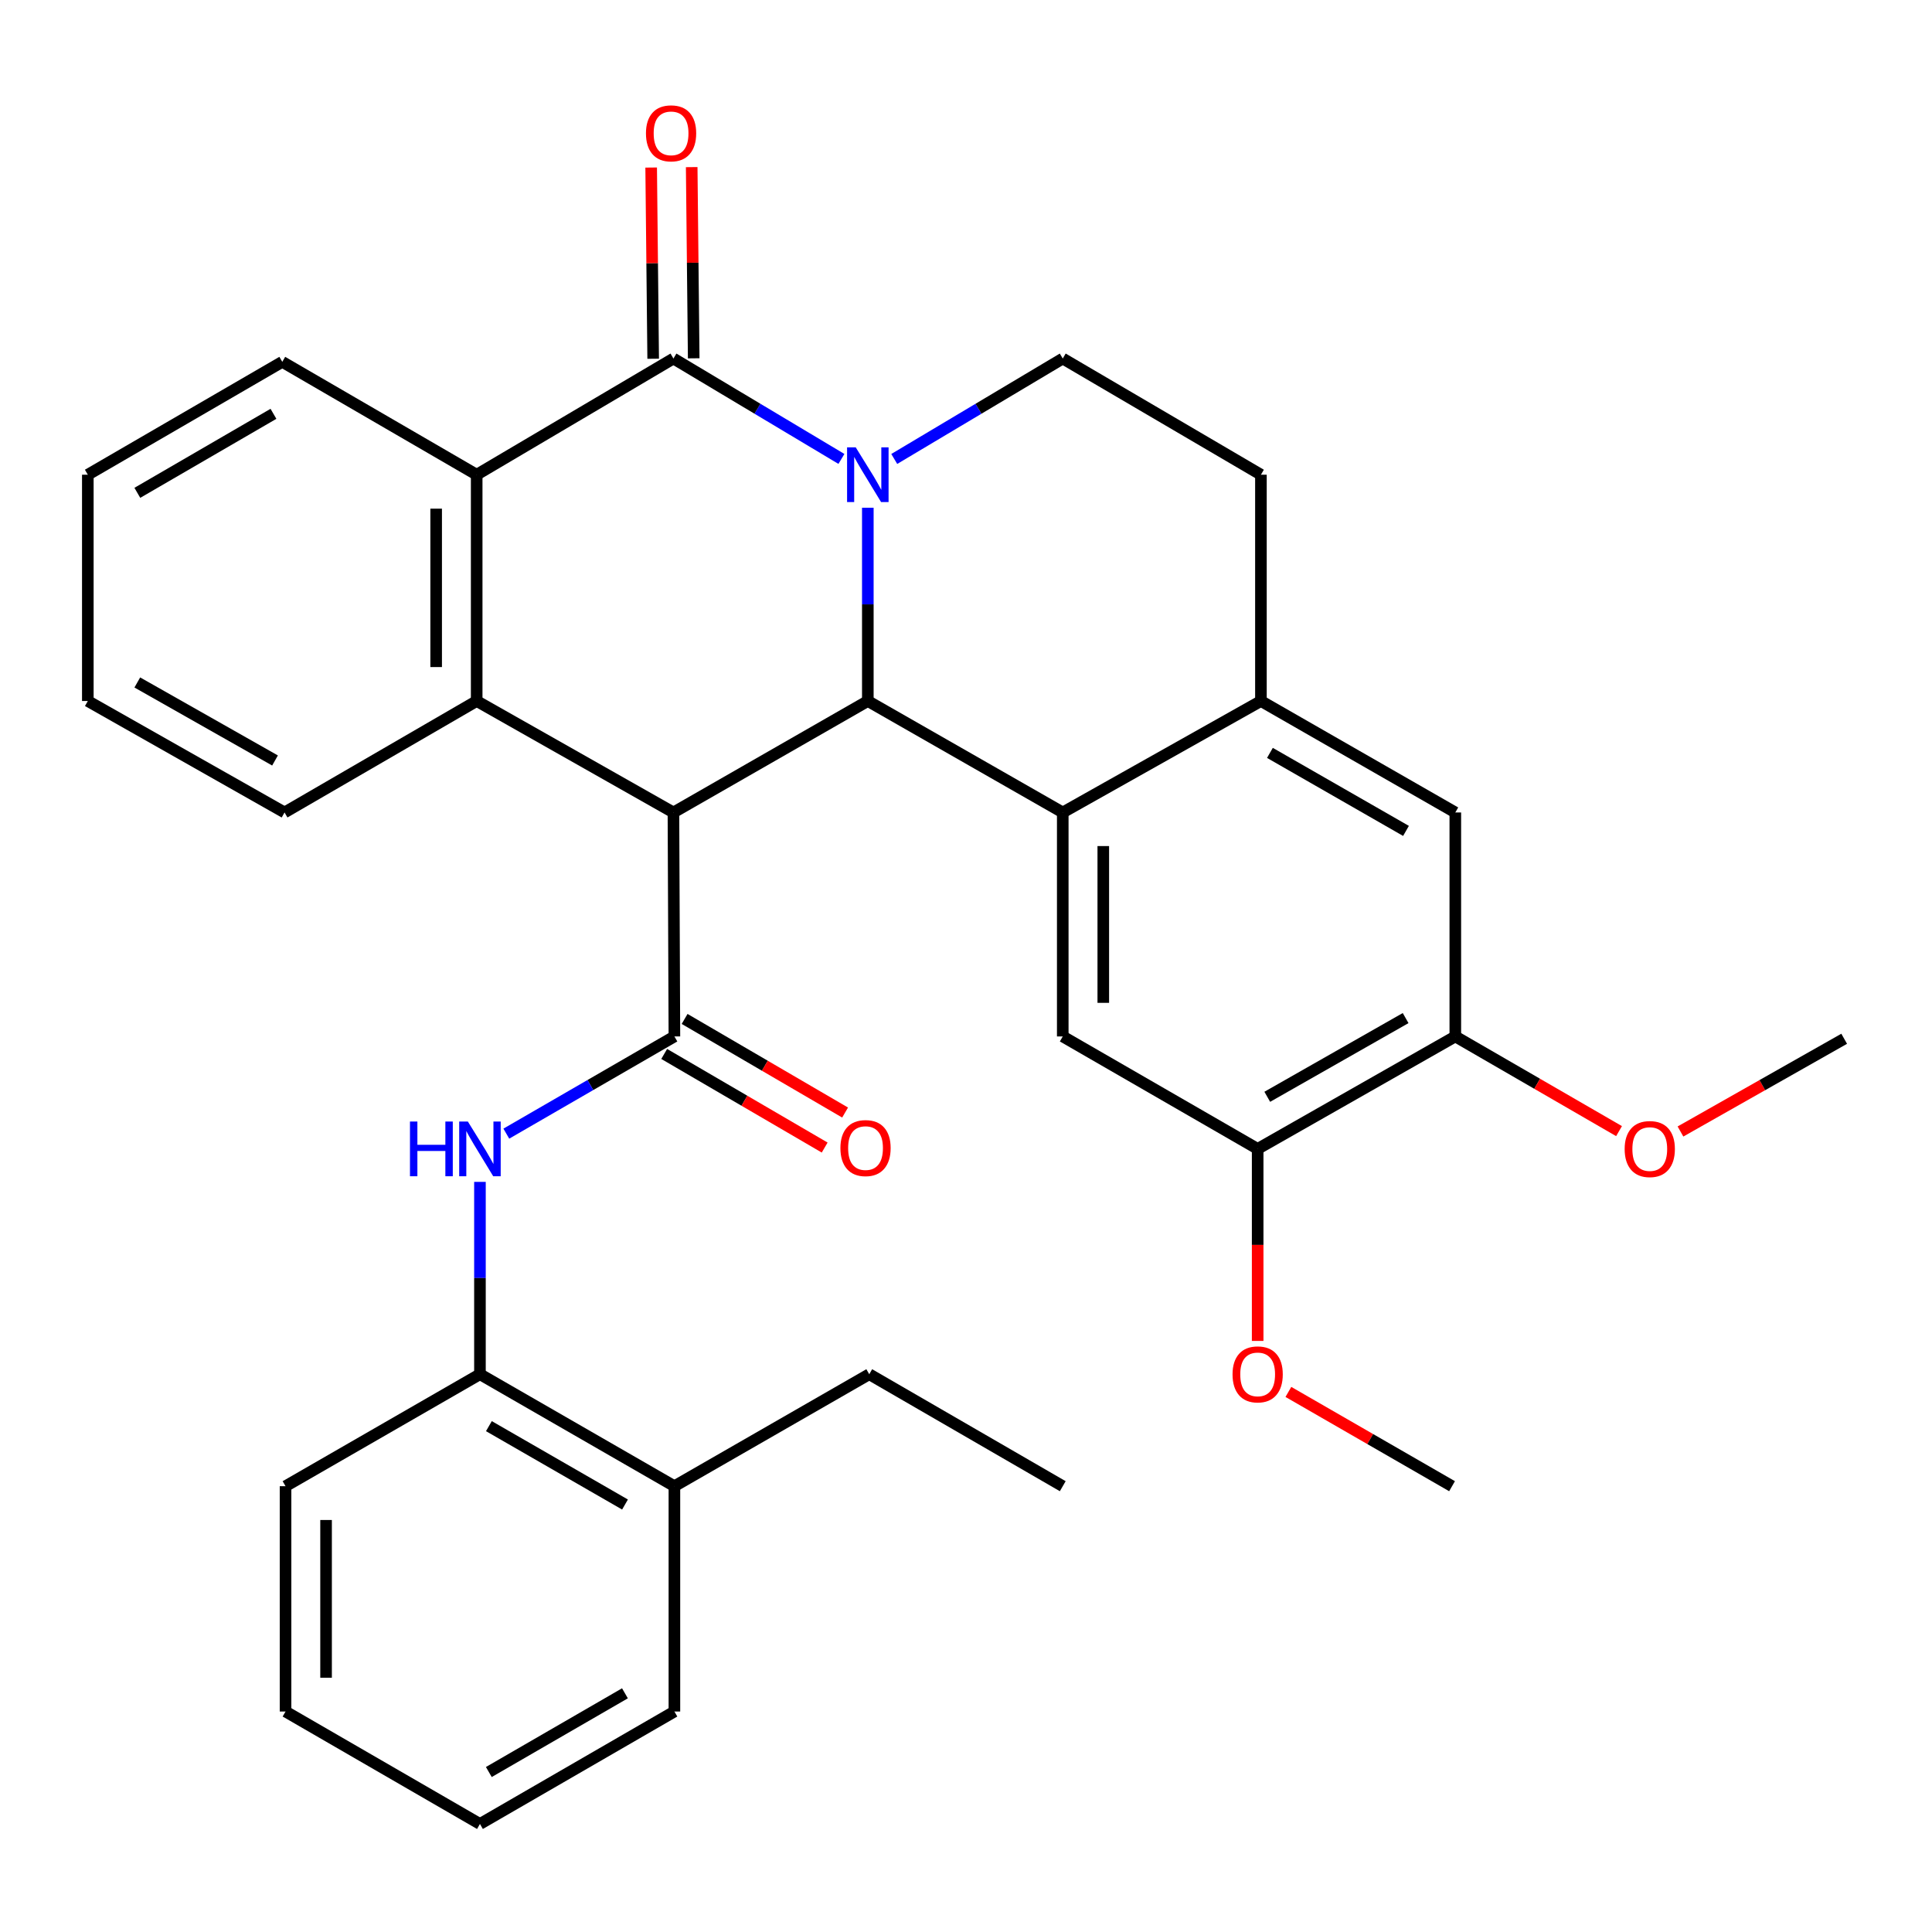 <?xml version='1.0' encoding='iso-8859-1'?>
<svg version='1.1' baseProfile='full'
              xmlns='http://www.w3.org/2000/svg'
                      xmlns:rdkit='http://www.rdkit.org/xml'
                      xmlns:xlink='http://www.w3.org/1999/xlink'
                  xml:space='preserve'
width='1000px' height='1000px' viewBox='0 0 1000 1000'>
<!-- END OF HEADER -->
<rect style='opacity:1.0;fill:#FFFFFF;stroke:none' width='1000' height='1000' x='0' y='0'> </rect>
<path class='bond-1' d='M 449.185,262.8 L 449.185,312.821' style='fill:none;fill-rule:evenodd;stroke:#0000FF;stroke-width:6px;stroke-linecap:butt;stroke-linejoin:miter;stroke-opacity:1' />
<path class='bond-1' d='M 449.185,312.821 L 449.185,362.841' style='fill:none;fill-rule:evenodd;stroke:#000000;stroke-width:6px;stroke-linecap:butt;stroke-linejoin:miter;stroke-opacity:1' />
<path class='bond-2' d='M 435.515,237.541 L 392.043,211.557' style='fill:none;fill-rule:evenodd;stroke:#0000FF;stroke-width:6px;stroke-linecap:butt;stroke-linejoin:miter;stroke-opacity:1' />
<path class='bond-2' d='M 392.043,211.557 L 348.57,185.573' style='fill:none;fill-rule:evenodd;stroke:#000000;stroke-width:6px;stroke-linecap:butt;stroke-linejoin:miter;stroke-opacity:1' />
<path class='bond-10' d='M 462.862,237.56 L 506.471,211.567' style='fill:none;fill-rule:evenodd;stroke:#0000FF;stroke-width:6px;stroke-linecap:butt;stroke-linejoin:miter;stroke-opacity:1' />
<path class='bond-10' d='M 506.471,211.567 L 550.08,185.573' style='fill:none;fill-rule:evenodd;stroke:#000000;stroke-width:6px;stroke-linecap:butt;stroke-linejoin:miter;stroke-opacity:1' />
<path class='bond-0' d='M 348.57,420.532 L 449.185,362.841' style='fill:none;fill-rule:evenodd;stroke:#000000;stroke-width:6px;stroke-linecap:butt;stroke-linejoin:miter;stroke-opacity:1' />
<path class='bond-3' d='M 348.57,420.532 L 349.071,536.462' style='fill:none;fill-rule:evenodd;stroke:#000000;stroke-width:6px;stroke-linecap:butt;stroke-linejoin:miter;stroke-opacity:1' />
<path class='bond-34' d='M 348.57,420.532 L 246.731,362.841' style='fill:none;fill-rule:evenodd;stroke:#000000;stroke-width:6px;stroke-linecap:butt;stroke-linejoin:miter;stroke-opacity:1' />
<path class='bond-4' d='M 449.185,362.841 L 550.08,420.532' style='fill:none;fill-rule:evenodd;stroke:#000000;stroke-width:6px;stroke-linecap:butt;stroke-linejoin:miter;stroke-opacity:1' />
<path class='bond-6' d='M 348.57,185.573 L 246.731,245.712' style='fill:none;fill-rule:evenodd;stroke:#000000;stroke-width:6px;stroke-linecap:butt;stroke-linejoin:miter;stroke-opacity:1' />
<path class='bond-15' d='M 359.059,185.463 L 358.54,135.981' style='fill:none;fill-rule:evenodd;stroke:#000000;stroke-width:6px;stroke-linecap:butt;stroke-linejoin:miter;stroke-opacity:1' />
<path class='bond-15' d='M 358.54,135.981 L 358.021,86.499' style='fill:none;fill-rule:evenodd;stroke:#FF0000;stroke-width:6px;stroke-linecap:butt;stroke-linejoin:miter;stroke-opacity:1' />
<path class='bond-15' d='M 338.082,185.683 L 337.563,136.201' style='fill:none;fill-rule:evenodd;stroke:#000000;stroke-width:6px;stroke-linecap:butt;stroke-linejoin:miter;stroke-opacity:1' />
<path class='bond-15' d='M 337.563,136.201 L 337.043,86.719' style='fill:none;fill-rule:evenodd;stroke:#FF0000;stroke-width:6px;stroke-linecap:butt;stroke-linejoin:miter;stroke-opacity:1' />
<path class='bond-7' d='M 349.071,536.462 L 305.57,561.618' style='fill:none;fill-rule:evenodd;stroke:#000000;stroke-width:6px;stroke-linecap:butt;stroke-linejoin:miter;stroke-opacity:1' />
<path class='bond-7' d='M 305.57,561.618 L 262.068,586.774' style='fill:none;fill-rule:evenodd;stroke:#0000FF;stroke-width:6px;stroke-linecap:butt;stroke-linejoin:miter;stroke-opacity:1' />
<path class='bond-16' d='M 343.787,545.522 L 385.318,569.747' style='fill:none;fill-rule:evenodd;stroke:#000000;stroke-width:6px;stroke-linecap:butt;stroke-linejoin:miter;stroke-opacity:1' />
<path class='bond-16' d='M 385.318,569.747 L 426.849,593.972' style='fill:none;fill-rule:evenodd;stroke:#FF0000;stroke-width:6px;stroke-linecap:butt;stroke-linejoin:miter;stroke-opacity:1' />
<path class='bond-16' d='M 354.356,527.401 L 395.887,551.626' style='fill:none;fill-rule:evenodd;stroke:#000000;stroke-width:6px;stroke-linecap:butt;stroke-linejoin:miter;stroke-opacity:1' />
<path class='bond-16' d='M 395.887,551.626 L 437.419,575.851' style='fill:none;fill-rule:evenodd;stroke:#FF0000;stroke-width:6px;stroke-linecap:butt;stroke-linejoin:miter;stroke-opacity:1' />
<path class='bond-9' d='M 550.08,420.532 L 550.08,536.462' style='fill:none;fill-rule:evenodd;stroke:#000000;stroke-width:6px;stroke-linecap:butt;stroke-linejoin:miter;stroke-opacity:1' />
<path class='bond-9' d='M 571.059,437.922 L 571.059,519.072' style='fill:none;fill-rule:evenodd;stroke:#000000;stroke-width:6px;stroke-linecap:butt;stroke-linejoin:miter;stroke-opacity:1' />
<path class='bond-33' d='M 550.08,420.532 L 652.653,362.841' style='fill:none;fill-rule:evenodd;stroke:#000000;stroke-width:6px;stroke-linecap:butt;stroke-linejoin:miter;stroke-opacity:1' />
<path class='bond-5' d='M 246.731,362.841 L 246.731,245.712' style='fill:none;fill-rule:evenodd;stroke:#000000;stroke-width:6px;stroke-linecap:butt;stroke-linejoin:miter;stroke-opacity:1' />
<path class='bond-5' d='M 225.753,345.272 L 225.753,263.281' style='fill:none;fill-rule:evenodd;stroke:#000000;stroke-width:6px;stroke-linecap:butt;stroke-linejoin:miter;stroke-opacity:1' />
<path class='bond-19' d='M 246.731,362.841 L 147.282,420.532' style='fill:none;fill-rule:evenodd;stroke:#000000;stroke-width:6px;stroke-linecap:butt;stroke-linejoin:miter;stroke-opacity:1' />
<path class='bond-22' d='M 246.731,245.712 L 146.105,187.287' style='fill:none;fill-rule:evenodd;stroke:#000000;stroke-width:6px;stroke-linecap:butt;stroke-linejoin:miter;stroke-opacity:1' />
<path class='bond-14' d='M 248.421,611.741 L 248.421,661.518' style='fill:none;fill-rule:evenodd;stroke:#0000FF;stroke-width:6px;stroke-linecap:butt;stroke-linejoin:miter;stroke-opacity:1' />
<path class='bond-14' d='M 248.421,661.518 L 248.421,711.294' style='fill:none;fill-rule:evenodd;stroke:#000000;stroke-width:6px;stroke-linecap:butt;stroke-linejoin:miter;stroke-opacity:1' />
<path class='bond-8' d='M 652.653,362.841 L 652.653,245.712' style='fill:none;fill-rule:evenodd;stroke:#000000;stroke-width:6px;stroke-linecap:butt;stroke-linejoin:miter;stroke-opacity:1' />
<path class='bond-12' d='M 652.653,362.841 L 753.269,420.532' style='fill:none;fill-rule:evenodd;stroke:#000000;stroke-width:6px;stroke-linecap:butt;stroke-linejoin:miter;stroke-opacity:1' />
<path class='bond-12' d='M 657.311,389.694 L 727.741,430.078' style='fill:none;fill-rule:evenodd;stroke:#000000;stroke-width:6px;stroke-linecap:butt;stroke-linejoin:miter;stroke-opacity:1' />
<path class='bond-11' d='M 550.08,536.462 L 650.963,594.665' style='fill:none;fill-rule:evenodd;stroke:#000000;stroke-width:6px;stroke-linecap:butt;stroke-linejoin:miter;stroke-opacity:1' />
<path class='bond-17' d='M 550.08,185.573 L 652.653,245.712' style='fill:none;fill-rule:evenodd;stroke:#000000;stroke-width:6px;stroke-linecap:butt;stroke-linejoin:miter;stroke-opacity:1' />
<path class='bond-20' d='M 650.963,594.665 L 650.963,644.362' style='fill:none;fill-rule:evenodd;stroke:#000000;stroke-width:6px;stroke-linecap:butt;stroke-linejoin:miter;stroke-opacity:1' />
<path class='bond-20' d='M 650.963,644.362 L 650.963,694.058' style='fill:none;fill-rule:evenodd;stroke:#FF0000;stroke-width:6px;stroke-linecap:butt;stroke-linejoin:miter;stroke-opacity:1' />
<path class='bond-35' d='M 650.963,594.665 L 753.269,536.462' style='fill:none;fill-rule:evenodd;stroke:#000000;stroke-width:6px;stroke-linecap:butt;stroke-linejoin:miter;stroke-opacity:1' />
<path class='bond-35' d='M 655.935,567.701 L 727.549,526.958' style='fill:none;fill-rule:evenodd;stroke:#000000;stroke-width:6px;stroke-linecap:butt;stroke-linejoin:miter;stroke-opacity:1' />
<path class='bond-13' d='M 753.269,420.532 L 753.269,536.462' style='fill:none;fill-rule:evenodd;stroke:#000000;stroke-width:6px;stroke-linecap:butt;stroke-linejoin:miter;stroke-opacity:1' />
<path class='bond-21' d='M 753.269,536.462 L 795.64,560.964' style='fill:none;fill-rule:evenodd;stroke:#000000;stroke-width:6px;stroke-linecap:butt;stroke-linejoin:miter;stroke-opacity:1' />
<path class='bond-21' d='M 795.64,560.964 L 838.012,585.467' style='fill:none;fill-rule:evenodd;stroke:#FF0000;stroke-width:6px;stroke-linecap:butt;stroke-linejoin:miter;stroke-opacity:1' />
<path class='bond-18' d='M 248.421,711.294 L 349.071,769.253' style='fill:none;fill-rule:evenodd;stroke:#000000;stroke-width:6px;stroke-linecap:butt;stroke-linejoin:miter;stroke-opacity:1' />
<path class='bond-18' d='M 253.05,738.168 L 323.505,778.739' style='fill:none;fill-rule:evenodd;stroke:#000000;stroke-width:6px;stroke-linecap:butt;stroke-linejoin:miter;stroke-opacity:1' />
<path class='bond-23' d='M 248.421,711.294 L 147.795,769.253' style='fill:none;fill-rule:evenodd;stroke:#000000;stroke-width:6px;stroke-linecap:butt;stroke-linejoin:miter;stroke-opacity:1' />
<path class='bond-24' d='M 349.071,769.253 L 449.92,711.294' style='fill:none;fill-rule:evenodd;stroke:#000000;stroke-width:6px;stroke-linecap:butt;stroke-linejoin:miter;stroke-opacity:1' />
<path class='bond-25' d='M 349.071,769.253 L 349.071,885.882' style='fill:none;fill-rule:evenodd;stroke:#000000;stroke-width:6px;stroke-linecap:butt;stroke-linejoin:miter;stroke-opacity:1' />
<path class='bond-36' d='M 147.282,420.532 L 45.455,362.841' style='fill:none;fill-rule:evenodd;stroke:#000000;stroke-width:6px;stroke-linecap:butt;stroke-linejoin:miter;stroke-opacity:1' />
<path class='bond-36' d='M 142.349,393.626 L 71.07,353.242' style='fill:none;fill-rule:evenodd;stroke:#000000;stroke-width:6px;stroke-linecap:butt;stroke-linejoin:miter;stroke-opacity:1' />
<path class='bond-26' d='M 666.866,720.455 L 709.222,744.854' style='fill:none;fill-rule:evenodd;stroke:#FF0000;stroke-width:6px;stroke-linecap:butt;stroke-linejoin:miter;stroke-opacity:1' />
<path class='bond-26' d='M 709.222,744.854 L 751.579,769.253' style='fill:none;fill-rule:evenodd;stroke:#000000;stroke-width:6px;stroke-linecap:butt;stroke-linejoin:miter;stroke-opacity:1' />
<path class='bond-27' d='M 869.81,585.663 L 912.178,561.663' style='fill:none;fill-rule:evenodd;stroke:#FF0000;stroke-width:6px;stroke-linecap:butt;stroke-linejoin:miter;stroke-opacity:1' />
<path class='bond-27' d='M 912.178,561.663 L 954.545,537.662' style='fill:none;fill-rule:evenodd;stroke:#000000;stroke-width:6px;stroke-linecap:butt;stroke-linejoin:miter;stroke-opacity:1' />
<path class='bond-29' d='M 146.105,187.287 L 45.455,245.712' style='fill:none;fill-rule:evenodd;stroke:#000000;stroke-width:6px;stroke-linecap:butt;stroke-linejoin:miter;stroke-opacity:1' />
<path class='bond-29' d='M 141.539,214.194 L 71.084,255.091' style='fill:none;fill-rule:evenodd;stroke:#000000;stroke-width:6px;stroke-linecap:butt;stroke-linejoin:miter;stroke-opacity:1' />
<path class='bond-31' d='M 147.795,769.253 L 147.795,885.882' style='fill:none;fill-rule:evenodd;stroke:#000000;stroke-width:6px;stroke-linecap:butt;stroke-linejoin:miter;stroke-opacity:1' />
<path class='bond-31' d='M 168.773,786.747 L 168.773,868.387' style='fill:none;fill-rule:evenodd;stroke:#000000;stroke-width:6px;stroke-linecap:butt;stroke-linejoin:miter;stroke-opacity:1' />
<path class='bond-30' d='M 449.92,711.294 L 550.08,769.253' style='fill:none;fill-rule:evenodd;stroke:#000000;stroke-width:6px;stroke-linecap:butt;stroke-linejoin:miter;stroke-opacity:1' />
<path class='bond-37' d='M 349.071,885.882 L 248.421,944.085' style='fill:none;fill-rule:evenodd;stroke:#000000;stroke-width:6px;stroke-linecap:butt;stroke-linejoin:miter;stroke-opacity:1' />
<path class='bond-37' d='M 323.472,876.452 L 253.017,917.194' style='fill:none;fill-rule:evenodd;stroke:#000000;stroke-width:6px;stroke-linecap:butt;stroke-linejoin:miter;stroke-opacity:1' />
<path class='bond-28' d='M 45.455,362.841 L 45.455,245.712' style='fill:none;fill-rule:evenodd;stroke:#000000;stroke-width:6px;stroke-linecap:butt;stroke-linejoin:miter;stroke-opacity:1' />
<path class='bond-32' d='M 147.795,885.882 L 248.421,944.085' style='fill:none;fill-rule:evenodd;stroke:#000000;stroke-width:6px;stroke-linecap:butt;stroke-linejoin:miter;stroke-opacity:1' />
<path  class='atom-0' d='M 442.925 231.552
L 452.205 246.552
Q 453.125 248.032, 454.605 250.712
Q 456.085 253.392, 456.165 253.552
L 456.165 231.552
L 459.925 231.552
L 459.925 259.872
L 456.045 259.872
L 446.085 243.472
Q 444.925 241.552, 443.685 239.352
Q 442.485 237.152, 442.125 236.472
L 442.125 259.872
L 438.445 259.872
L 438.445 231.552
L 442.925 231.552
' fill='#0000FF'/>
<path  class='atom-8' d='M 212.201 580.505
L 216.041 580.505
L 216.041 592.545
L 230.521 592.545
L 230.521 580.505
L 234.361 580.505
L 234.361 608.825
L 230.521 608.825
L 230.521 595.745
L 216.041 595.745
L 216.041 608.825
L 212.201 608.825
L 212.201 580.505
' fill='#0000FF'/>
<path  class='atom-8' d='M 242.161 580.505
L 251.441 595.505
Q 252.361 596.985, 253.841 599.665
Q 255.321 602.345, 255.401 602.505
L 255.401 580.505
L 259.161 580.505
L 259.161 608.825
L 255.281 608.825
L 245.321 592.425
Q 244.161 590.505, 242.921 588.305
Q 241.721 586.105, 241.361 585.425
L 241.361 608.825
L 237.681 608.825
L 237.681 580.505
L 242.161 580.505
' fill='#0000FF'/>
<path  class='atom-16' d='M 334.347 69.013
Q 334.347 62.213, 337.707 58.413
Q 341.067 54.613, 347.347 54.613
Q 353.627 54.613, 356.987 58.413
Q 360.347 62.213, 360.347 69.013
Q 360.347 75.893, 356.947 79.813
Q 353.547 83.693, 347.347 83.693
Q 341.107 83.693, 337.707 79.813
Q 334.347 75.933, 334.347 69.013
M 347.347 80.493
Q 351.667 80.493, 353.987 77.613
Q 356.347 74.693, 356.347 69.013
Q 356.347 63.453, 353.987 60.653
Q 351.667 57.813, 347.347 57.813
Q 343.027 57.813, 340.667 60.613
Q 338.347 63.413, 338.347 69.013
Q 338.347 74.733, 340.667 77.613
Q 343.027 80.493, 347.347 80.493
' fill='#FF0000'/>
<path  class='atom-17' d='M 434.997 594.244
Q 434.997 587.444, 438.357 583.644
Q 441.717 579.844, 447.997 579.844
Q 454.277 579.844, 457.637 583.644
Q 460.997 587.444, 460.997 594.244
Q 460.997 601.124, 457.597 605.044
Q 454.197 608.924, 447.997 608.924
Q 441.757 608.924, 438.357 605.044
Q 434.997 601.164, 434.997 594.244
M 447.997 605.724
Q 452.317 605.724, 454.637 602.844
Q 456.997 599.924, 456.997 594.244
Q 456.997 588.684, 454.637 585.884
Q 452.317 583.044, 447.997 583.044
Q 443.677 583.044, 441.317 585.844
Q 438.997 588.644, 438.997 594.244
Q 438.997 599.964, 441.317 602.844
Q 443.677 605.724, 447.997 605.724
' fill='#FF0000'/>
<path  class='atom-21' d='M 637.963 711.374
Q 637.963 704.574, 641.323 700.774
Q 644.683 696.974, 650.963 696.974
Q 657.243 696.974, 660.603 700.774
Q 663.963 704.574, 663.963 711.374
Q 663.963 718.254, 660.563 722.174
Q 657.163 726.054, 650.963 726.054
Q 644.723 726.054, 641.323 722.174
Q 637.963 718.294, 637.963 711.374
M 650.963 722.854
Q 655.283 722.854, 657.603 719.974
Q 659.963 717.054, 659.963 711.374
Q 659.963 705.814, 657.603 703.014
Q 655.283 700.174, 650.963 700.174
Q 646.643 700.174, 644.283 702.974
Q 641.963 705.774, 641.963 711.374
Q 641.963 717.094, 644.283 719.974
Q 646.643 722.854, 650.963 722.854
' fill='#FF0000'/>
<path  class='atom-22' d='M 840.919 594.745
Q 840.919 587.945, 844.279 584.145
Q 847.639 580.345, 853.919 580.345
Q 860.199 580.345, 863.559 584.145
Q 866.919 587.945, 866.919 594.745
Q 866.919 601.625, 863.519 605.545
Q 860.119 609.425, 853.919 609.425
Q 847.679 609.425, 844.279 605.545
Q 840.919 601.665, 840.919 594.745
M 853.919 606.225
Q 858.239 606.225, 860.559 603.345
Q 862.919 600.425, 862.919 594.745
Q 862.919 589.185, 860.559 586.385
Q 858.239 583.545, 853.919 583.545
Q 849.599 583.545, 847.239 586.345
Q 844.919 589.145, 844.919 594.745
Q 844.919 600.465, 847.239 603.345
Q 849.599 606.225, 853.919 606.225
' fill='#FF0000'/>
</svg>
